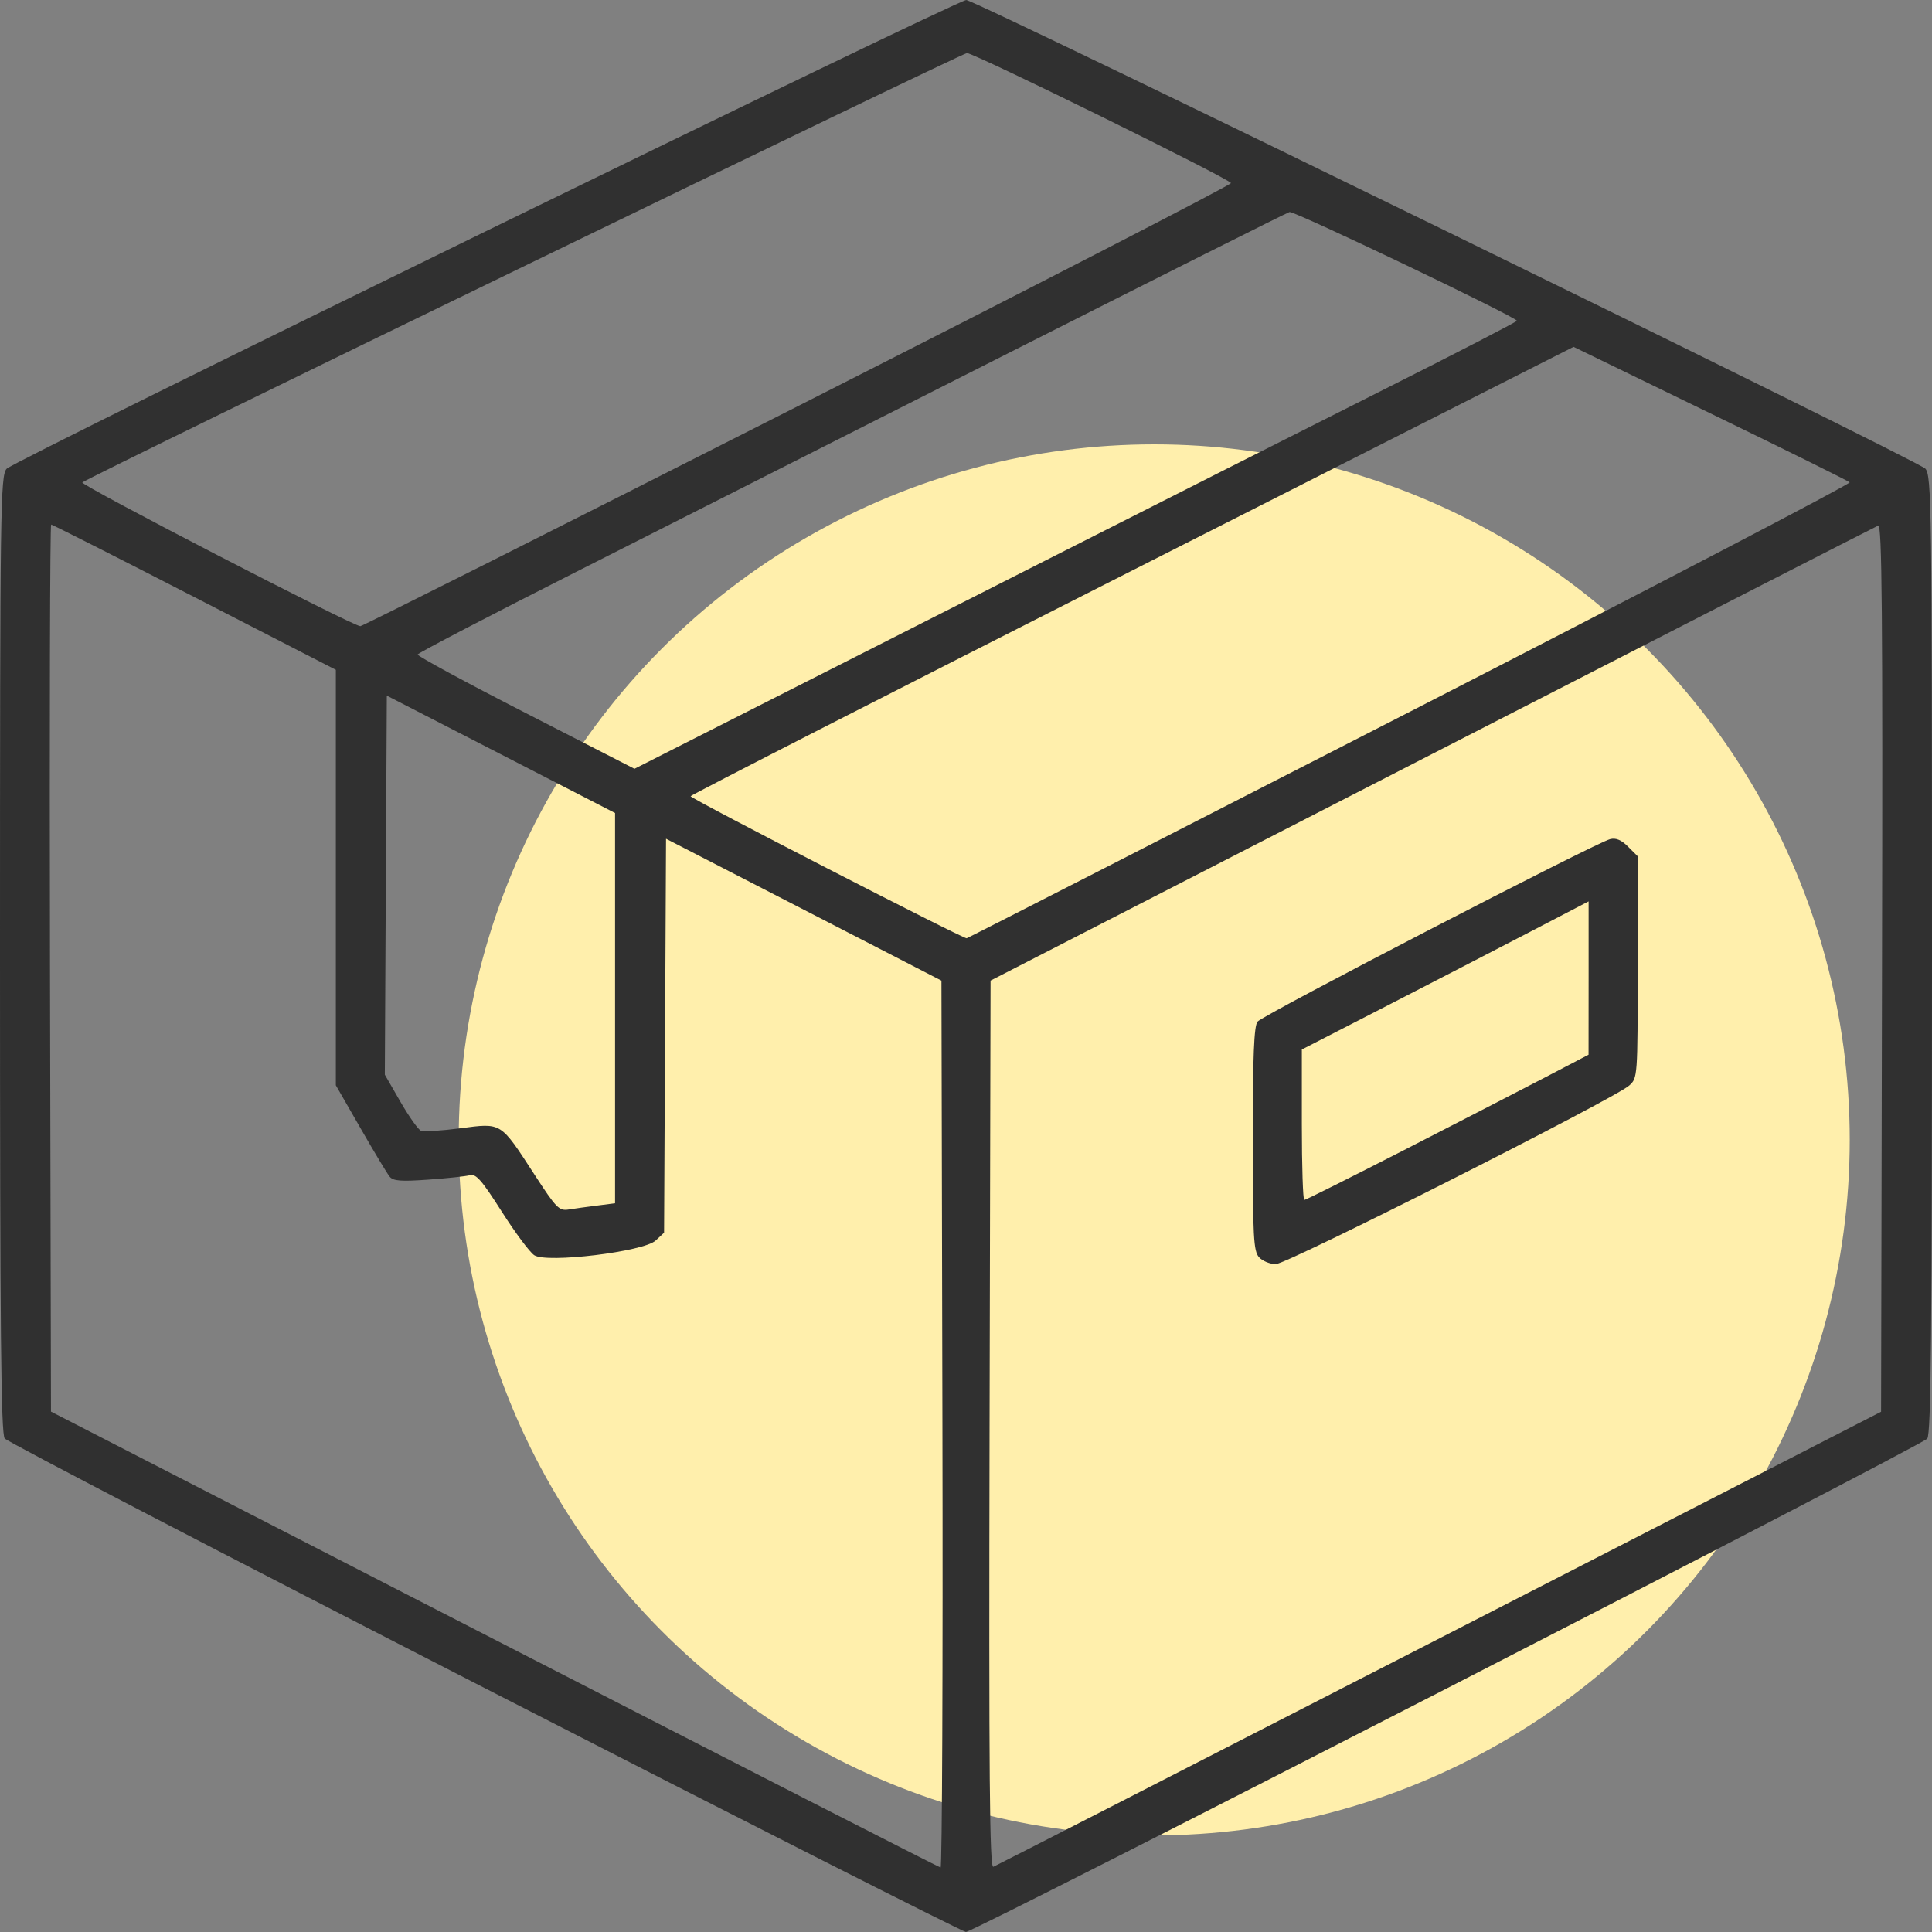 <svg width="65" height="65" viewBox="0 0 65 65" fill="none" xmlns="http://www.w3.org/2000/svg" xmlns:xlink="http://www.w3.org/1999/xlink">
	<rect x="0" y="0" width="65" height="65" fill="#808080" stroke="none"/>
	<desc>
			Created with Pixso.
	</desc>
	<defs>
		<clipPath id="clip472_24212">
			<rect id="товар 1" width="65" height="65" fill="white" fill-opacity="0"/>
		</clipPath>
	</defs>
	<circle id="Ellipse 2202" cx="38.832" cy="38.35" r="23.4" fill="#FFEFAC" fill-opacity="1"/>
	<rect id="товар 1" width="65" height="65" fill="#FFFFFF" fill-opacity="0"/>
	<g clip-path="url(#clip472_24212)">
		<path id="path1007" d="M16.314 56.797C7.516 52.287 0.246 48.507 0.158 48.396C0.033 48.237 0 44.786 0 32.11C0 16.973 0.014 16.01 0.223 15.771C0.453 15.504 32.195 0.001 32.508 0.001C32.824 0.001 64.547 15.502 64.777 15.768C64.986 16.01 65 16.974 65 32.11C65 44.784 64.967 48.238 64.842 48.4C64.654 48.641 32.775 65.002 32.498 64.999C32.395 64.998 25.111 61.307 16.314 56.797ZM31.707 47.917L31.674 32.992L27.041 30.605L22.408 28.219L22.375 34.846L22.342 41.473L22.057 41.737C21.654 42.112 18.395 42.506 17.975 42.231C17.824 42.133 17.332 41.473 16.881 40.763C16.203 39.699 16.016 39.484 15.807 39.54C15.666 39.576 15.037 39.644 14.406 39.688C13.494 39.754 13.23 39.734 13.111 39.589C13.029 39.49 12.588 38.757 12.131 37.96L11.299 36.513L11.299 29.524L11.299 22.535L6.545 20.091C3.932 18.747 1.76 17.648 1.721 17.648C1.682 17.648 1.664 24.362 1.682 32.57L1.715 47.492L16.631 55.156C24.836 59.371 31.592 62.825 31.645 62.831C31.697 62.837 31.725 56.127 31.707 47.917ZM48.432 55.119L63.287 47.497L63.318 32.558C63.344 20.622 63.318 17.633 63.191 17.683C63.103 17.718 56.348 21.177 48.178 25.369L33.326 32.991L33.293 47.931C33.268 59.869 33.293 62.857 33.42 62.806C33.508 62.77 40.264 59.311 48.432 55.119ZM42.359 42.298C42.174 42.093 42.148 41.628 42.148 38.323C42.148 35.525 42.19 34.528 42.307 34.372C42.471 34.157 53.67 28.36 54.17 28.232C54.365 28.182 54.549 28.258 54.773 28.484L55.098 28.808L55.098 32.537C55.098 36.243 55.096 36.267 54.812 36.522C54.32 36.962 43.303 42.53 42.922 42.53C42.728 42.53 42.475 42.426 42.359 42.298ZM47.213 38.706C49 37.789 51.135 36.689 51.955 36.262L53.445 35.484L53.447 32.905L53.447 30.326L51.512 31.333C50.447 31.887 48.275 33.008 46.688 33.825L43.799 35.309L43.799 37.84C43.799 39.233 43.836 40.372 43.881 40.372C43.926 40.372 45.424 39.622 47.213 38.706ZM20.09 40.56L20.693 40.483L20.693 33.919L20.693 27.353L16.854 25.378L13.014 23.404L12.98 29.78L12.947 36.156L13.473 37.069C13.762 37.57 14.074 38.01 14.166 38.045C14.26 38.081 14.855 38.042 15.492 37.959C16.891 37.778 16.826 37.738 17.979 39.513C18.719 40.652 18.809 40.744 19.135 40.692C19.328 40.661 19.758 40.602 20.09 40.56ZM47.461 23.932C55.631 19.742 62.277 16.275 62.23 16.228C62.182 16.18 60.072 15.135 57.541 13.906L52.94 11.67L38.086 19.197C29.916 23.336 23.234 26.752 23.234 26.788C23.238 26.871 32.41 31.591 32.522 31.567C32.568 31.557 39.291 28.121 47.461 23.932ZM35.166 18.861C38.832 17.003 43.902 14.441 46.432 13.169C48.963 11.896 51.033 10.827 51.033 10.792C51.035 10.674 43.545 7.091 43.385 7.133C43.299 7.155 39.086 9.27 34.023 11.832C28.961 14.395 22.402 17.714 19.445 19.209C16.49 20.704 14.062 21.969 14.051 22.02C14.039 22.072 15.674 22.959 17.688 23.99L21.346 25.865L24.924 24.052C26.891 23.055 31.5 20.719 35.166 18.861ZM26.832 13.671C34.853 9.604 41.414 6.224 41.414 6.16C41.412 6.036 32.805 1.797 32.533 1.785C32.379 1.778 2.941 16.066 2.77 16.231C2.682 16.314 11.881 21.07 12.123 21.067C12.193 21.067 18.812 17.739 26.832 13.671Z" fill="#303030" fill-opacity="1" fill-rule="nonzero"/>
	</g>
</svg>
